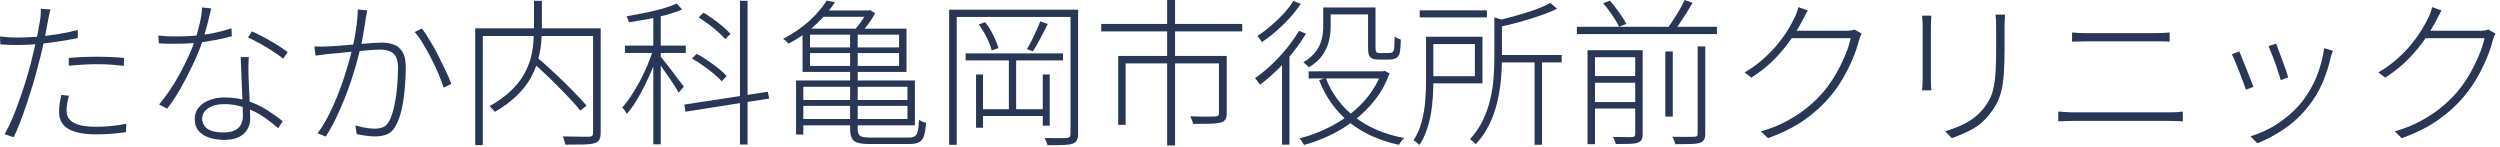 <svg width="426" height="25" viewBox="0 0 426 25" fill="none" xmlns="http://www.w3.org/2000/svg">
<path d="M425.223 5.724C425.133 5.886 425.043 6.084 424.953 6.318C424.881 6.552 424.818 6.741 424.764 6.885C424.53 7.857 424.179 8.892 423.711 9.99C423.261 11.07 422.721 12.159 422.091 13.257C421.461 14.355 420.741 15.39 419.931 16.362C418.743 17.802 417.294 19.134 415.584 20.358C413.892 21.564 411.786 22.626 409.266 23.544L408.051 22.383C409.599 21.951 411.021 21.393 412.317 20.709C413.613 20.025 414.801 19.251 415.881 18.387C416.979 17.505 417.942 16.569 418.77 15.579C419.526 14.679 420.21 13.698 420.822 12.636C421.434 11.574 421.956 10.521 422.388 9.477C422.838 8.415 423.162 7.425 423.36 6.507H412.83L413.451 5.238C413.667 5.238 414.081 5.238 414.693 5.238C415.323 5.238 416.043 5.238 416.853 5.238C417.681 5.238 418.5 5.238 419.31 5.238C420.138 5.238 420.849 5.238 421.443 5.238C422.055 5.238 422.442 5.238 422.604 5.238C422.928 5.238 423.207 5.22 423.441 5.184C423.675 5.148 423.864 5.094 424.008 5.022L425.223 5.724ZM416.043 1.782C415.881 2.052 415.719 2.349 415.557 2.673C415.395 2.997 415.251 3.276 415.125 3.51C414.639 4.446 414.009 5.481 413.235 6.615C412.479 7.731 411.543 8.865 410.427 10.017C409.329 11.151 408.006 12.222 406.458 13.23L405.27 12.339C406.422 11.673 407.466 10.926 408.402 10.098C409.338 9.27 410.157 8.433 410.859 7.587C411.561 6.723 412.155 5.895 412.641 5.103C413.145 4.293 413.532 3.582 413.802 2.97C413.91 2.79 414.027 2.529 414.153 2.187C414.279 1.827 414.369 1.503 414.423 1.215L416.043 1.782Z" fill="#293756"/>
<path d="M387.855 7.425C387.963 7.677 388.107 8.064 388.287 8.586C388.485 9.108 388.692 9.666 388.908 10.26C389.142 10.854 389.349 11.421 389.529 11.961C389.709 12.501 389.835 12.906 389.907 13.176L388.638 13.662C388.566 13.374 388.44 12.969 388.26 12.447C388.098 11.907 387.909 11.34 387.693 10.746C387.477 10.134 387.261 9.576 387.045 9.072C386.847 8.55 386.685 8.145 386.559 7.857L387.855 7.425ZM397.521 8.667C397.449 8.847 397.386 9.018 397.332 9.18C397.296 9.342 397.251 9.486 397.197 9.612C396.855 11.178 396.369 12.69 395.739 14.148C395.109 15.588 394.299 16.929 393.309 18.171C392.067 19.719 390.681 21.006 389.151 22.032C387.621 23.058 386.118 23.85 384.642 24.408L383.481 23.22C384.561 22.896 385.623 22.464 386.667 21.924C387.711 21.366 388.701 20.709 389.637 19.953C390.591 19.197 391.437 18.36 392.175 17.442C392.823 16.65 393.408 15.759 393.93 14.769C394.47 13.779 394.911 12.735 395.253 11.637C395.613 10.521 395.874 9.378 396.036 8.208L397.521 8.667ZM381.564 8.748C381.69 9 381.852 9.387 382.05 9.909C382.266 10.431 382.5 11.007 382.752 11.637C383.004 12.267 383.238 12.87 383.454 13.446C383.688 14.004 383.868 14.454 383.994 14.796L382.698 15.282C382.59 14.94 382.428 14.481 382.212 13.905C381.996 13.311 381.762 12.699 381.51 12.069C381.258 11.421 381.024 10.845 380.808 10.341C380.592 9.819 380.421 9.459 380.295 9.261L381.564 8.748Z" fill="#293756"/>
<path d="M353.079 5.535C353.475 5.571 353.862 5.598 354.24 5.616C354.618 5.634 355.014 5.643 355.428 5.643C355.662 5.643 356.076 5.643 356.67 5.643C357.282 5.643 357.993 5.643 358.803 5.643C359.613 5.643 360.459 5.643 361.341 5.643C362.241 5.643 363.096 5.643 363.906 5.643C364.716 5.643 365.418 5.643 366.012 5.643C366.606 5.643 367.011 5.643 367.227 5.643C367.695 5.643 368.136 5.634 368.55 5.616C368.964 5.598 369.351 5.571 369.711 5.535V7.101C369.351 7.065 368.955 7.047 368.523 7.047C368.091 7.047 367.659 7.047 367.227 7.047C367.029 7.047 366.624 7.047 366.012 7.047C365.418 7.047 364.707 7.047 363.879 7.047C363.069 7.047 362.214 7.047 361.314 7.047C360.414 7.047 359.559 7.047 358.749 7.047C357.939 7.047 357.237 7.047 356.643 7.047C356.049 7.047 355.644 7.047 355.428 7.047C354.996 7.047 354.591 7.056 354.213 7.074C353.853 7.074 353.475 7.083 353.079 7.101V5.535ZM350.73 19.008C351.162 19.026 351.567 19.053 351.945 19.089C352.341 19.125 352.773 19.143 353.241 19.143C353.439 19.143 353.862 19.143 354.51 19.143C355.158 19.143 355.95 19.143 356.886 19.143C357.822 19.143 358.83 19.143 359.91 19.143C360.99 19.143 362.061 19.143 363.123 19.143C364.203 19.143 365.202 19.143 366.12 19.143C367.056 19.143 367.848 19.143 368.496 19.143C369.162 19.143 369.603 19.143 369.819 19.143C370.197 19.143 370.557 19.134 370.899 19.116C371.259 19.08 371.61 19.044 371.952 19.008V20.682C371.61 20.646 371.25 20.628 370.872 20.628C370.494 20.61 370.143 20.601 369.819 20.601C369.603 20.601 369.162 20.601 368.496 20.601C367.848 20.601 367.056 20.601 366.12 20.601C365.202 20.601 364.203 20.601 363.123 20.601C362.061 20.601 360.99 20.601 359.91 20.601C358.83 20.601 357.822 20.601 356.886 20.601C355.95 20.601 355.158 20.601 354.51 20.601C353.862 20.601 353.439 20.601 353.241 20.601C352.773 20.601 352.341 20.61 351.945 20.628C351.567 20.646 351.162 20.664 350.73 20.682V19.008Z" fill="#293756"/>
<path d="M341.658 2.484C341.64 2.79 341.622 3.123 341.604 3.483C341.586 3.825 341.577 4.194 341.577 4.59C341.577 4.896 341.577 5.301 341.577 5.805C341.577 6.291 341.577 6.777 341.577 7.263C341.577 7.749 341.577 8.127 341.577 8.397C341.577 10.107 341.532 11.556 341.442 12.744C341.352 13.914 341.199 14.895 340.983 15.687C340.767 16.479 340.488 17.181 340.146 17.793C339.822 18.387 339.417 18.981 338.931 19.575C338.373 20.295 337.725 20.916 336.987 21.438C336.249 21.942 335.493 22.356 334.719 22.68C333.963 23.022 333.252 23.31 332.586 23.544L331.452 22.356C332.622 22.032 333.774 21.582 334.908 21.006C336.042 20.412 337.032 19.62 337.878 18.63C338.364 18.036 338.76 17.433 339.066 16.821C339.372 16.209 339.597 15.516 339.741 14.742C339.903 13.968 340.011 13.068 340.065 12.042C340.119 10.998 340.146 9.774 340.146 8.37C340.146 8.082 340.146 7.695 340.146 7.209C340.146 6.705 340.146 6.21 340.146 5.724C340.146 5.238 340.146 4.86 340.146 4.59C340.146 4.194 340.137 3.825 340.119 3.483C340.101 3.123 340.074 2.79 340.038 2.484H341.658ZM329.103 2.673C329.085 2.889 329.067 3.195 329.049 3.591C329.031 3.969 329.022 4.284 329.022 4.536C329.022 4.626 329.022 4.887 329.022 5.319C329.022 5.751 329.022 6.282 329.022 6.912C329.022 7.524 329.022 8.181 329.022 8.883C329.022 9.585 329.022 10.26 329.022 10.908C329.022 11.556 329.022 12.114 329.022 12.582C329.022 13.032 329.022 13.338 329.022 13.5C329.022 13.842 329.031 14.193 329.049 14.553C329.067 14.895 329.085 15.174 329.103 15.39H327.51C327.546 15.192 327.573 14.922 327.591 14.58C327.609 14.238 327.618 13.869 327.618 13.473C327.618 13.329 327.618 13.023 327.618 12.555C327.618 12.087 327.618 11.538 327.618 10.908C327.618 10.26 327.618 9.585 327.618 8.883C327.618 8.181 327.618 7.524 327.618 6.912C327.618 6.282 327.618 5.751 327.618 5.319C327.618 4.887 327.618 4.626 327.618 4.536C327.618 4.302 327.609 3.987 327.591 3.591C327.573 3.195 327.546 2.889 327.51 2.673H329.103Z" fill="#293756"/>
<path d="M317.223 5.724C317.133 5.886 317.043 6.084 316.953 6.318C316.881 6.552 316.818 6.741 316.764 6.885C316.53 7.857 316.179 8.892 315.711 9.99C315.261 11.07 314.721 12.159 314.091 13.257C313.461 14.355 312.741 15.39 311.931 16.362C310.743 17.802 309.294 19.134 307.584 20.358C305.892 21.564 303.786 22.626 301.266 23.544L300.051 22.383C301.599 21.951 303.021 21.393 304.317 20.709C305.613 20.025 306.801 19.251 307.881 18.387C308.979 17.505 309.942 16.569 310.77 15.579C311.526 14.679 312.21 13.698 312.822 12.636C313.434 11.574 313.956 10.521 314.388 9.477C314.838 8.415 315.162 7.425 315.36 6.507H304.83L305.451 5.238C305.667 5.238 306.081 5.238 306.693 5.238C307.323 5.238 308.043 5.238 308.853 5.238C309.681 5.238 310.5 5.238 311.31 5.238C312.138 5.238 312.849 5.238 313.443 5.238C314.055 5.238 314.442 5.238 314.604 5.238C314.928 5.238 315.207 5.22 315.441 5.184C315.675 5.148 315.864 5.094 316.008 5.022L317.223 5.724ZM308.043 1.782C307.881 2.052 307.719 2.349 307.557 2.673C307.395 2.997 307.251 3.276 307.125 3.51C306.639 4.446 306.009 5.481 305.235 6.615C304.479 7.731 303.543 8.865 302.427 10.017C301.329 11.151 300.006 12.222 298.458 13.23L297.27 12.339C298.422 11.673 299.466 10.926 300.402 10.098C301.338 9.27 302.157 8.433 302.859 7.587C303.561 6.723 304.155 5.895 304.641 5.103C305.145 4.293 305.532 3.582 305.802 2.97C305.91 2.79 306.027 2.529 306.153 2.187C306.279 1.827 306.369 1.503 306.423 1.215L308.043 1.782Z" fill="#293756"/>
<path d="M268.704 4.563H292.572V5.805H268.704V4.563ZM271.242 12.96H279.153V14.094H271.242V12.96ZM271.242 17.388H279.153V18.495H271.242V17.388ZM283.77 8.775H285.039V19.872H283.77V8.775ZM278.64 8.559H279.909V22.869C279.909 23.283 279.846 23.598 279.72 23.814C279.612 24.03 279.387 24.201 279.045 24.327C278.721 24.435 278.262 24.498 277.668 24.516C277.074 24.534 276.291 24.543 275.319 24.543C275.283 24.381 275.22 24.183 275.13 23.949C275.04 23.715 274.941 23.508 274.833 23.328C275.625 23.346 276.318 23.355 276.912 23.355C277.524 23.373 277.929 23.373 278.127 23.355C278.325 23.337 278.46 23.292 278.532 23.22C278.604 23.148 278.64 23.031 278.64 22.869V8.559ZM289.278 7.911H290.574V22.761C290.574 23.247 290.502 23.598 290.358 23.814C290.214 24.048 289.971 24.228 289.629 24.354C289.269 24.462 288.747 24.525 288.063 24.543C287.397 24.561 286.533 24.57 285.471 24.57C285.435 24.39 285.363 24.174 285.255 23.922C285.165 23.688 285.066 23.481 284.958 23.301C285.858 23.319 286.65 23.328 287.334 23.328C288.036 23.328 288.495 23.319 288.711 23.301C288.927 23.301 289.071 23.265 289.143 23.193C289.233 23.121 289.278 22.986 289.278 22.788V7.911ZM273.159 0.567L274.32 0.108C274.86 0.702 275.391 1.377 275.913 2.133C276.453 2.889 276.858 3.537 277.128 4.077L275.886 4.563C275.652 4.023 275.274 3.375 274.752 2.619C274.248 1.863 273.717 1.179 273.159 0.567ZM287.064 0L288.414 0.486C287.928 1.314 287.397 2.178 286.821 3.078C286.245 3.96 285.696 4.734 285.174 5.4L284.04 4.941C284.4 4.491 284.76 3.978 285.12 3.402C285.498 2.826 285.858 2.241 286.2 1.647C286.542 1.035 286.83 0.486 287.064 0ZM270.513 8.559H279.126V9.747H271.782V24.57H270.513V8.559Z" fill="#293756"/>
<path d="M241.92 1.755H253.368V2.97H241.92V1.755ZM255.096 9.369H266.112V10.638H255.096V9.369ZM261.495 10.071H262.764V24.678H261.495V10.071ZM254.637 2.97L256.365 3.483C256.329 3.645 256.185 3.744 255.933 3.78V9.99C255.933 11.088 255.879 12.258 255.771 13.5C255.663 14.742 255.456 16.011 255.15 17.307C254.862 18.603 254.421 19.872 253.827 21.114C253.233 22.356 252.441 23.517 251.451 24.597C251.397 24.507 251.307 24.399 251.181 24.273C251.073 24.165 250.956 24.057 250.83 23.949C250.704 23.859 250.587 23.787 250.479 23.733C251.415 22.707 252.153 21.618 252.693 20.466C253.251 19.296 253.665 18.108 253.935 16.902C254.223 15.696 254.412 14.508 254.502 13.338C254.592 12.15 254.637 11.034 254.637 9.99V2.97ZM243 6.264H244.242V13.77C244.242 14.598 244.215 15.489 244.161 16.443C244.107 17.397 243.999 18.36 243.837 19.332C243.675 20.286 243.432 21.231 243.108 22.167C242.802 23.085 242.388 23.931 241.866 24.705C241.812 24.633 241.713 24.543 241.569 24.435C241.443 24.327 241.317 24.219 241.191 24.111C241.065 24.021 240.957 23.949 240.867 23.895C241.515 22.905 241.983 21.825 242.271 20.655C242.577 19.485 242.775 18.306 242.865 17.118C242.955 15.912 243 14.796 243 13.77V6.264ZM264.168 0.486L265.329 1.485C264.501 1.899 263.529 2.295 262.413 2.673C261.297 3.051 260.136 3.411 258.93 3.753C257.724 4.077 256.554 4.365 255.42 4.617C255.384 4.473 255.312 4.302 255.204 4.104C255.114 3.888 255.024 3.708 254.934 3.564C256.032 3.294 257.157 2.997 258.309 2.673C259.479 2.349 260.577 2.007 261.603 1.647C262.629 1.269 263.484 0.882 264.168 0.486ZM243.729 6.264H252.612V14.202H243.729V12.987H251.316V7.506H243.729V6.264Z" fill="#293756"/>
<path d="M226.098 1.269H233.955V2.457H226.098V1.269ZM222.993 12.15H235.791V13.365H222.993V12.15ZM233.118 1.269H234.387V7.992C234.387 8.532 234.459 8.847 234.603 8.937C234.675 8.973 234.765 9 234.873 9.018C234.981 9.036 235.098 9.045 235.224 9.045C235.35 9.045 235.53 9.045 235.764 9.045C235.998 9.045 236.196 9.045 236.358 9.045C236.502 9.045 236.655 9.036 236.817 9.018C236.979 9 237.096 8.982 237.168 8.964C237.24 8.928 237.312 8.865 237.384 8.775C237.474 8.667 237.528 8.532 237.546 8.37C237.582 8.19 237.6 7.911 237.6 7.533C237.618 7.155 237.636 6.714 237.654 6.21C237.798 6.318 237.96 6.426 238.14 6.534C238.338 6.624 238.527 6.696 238.707 6.75C238.689 7.218 238.662 7.695 238.626 8.181C238.59 8.667 238.536 9 238.464 9.18C238.32 9.576 238.086 9.837 237.762 9.963C237.618 10.035 237.42 10.089 237.168 10.125C236.916 10.143 236.691 10.152 236.493 10.152C236.385 10.152 236.223 10.152 236.007 10.152C235.809 10.152 235.611 10.152 235.413 10.152C235.233 10.152 235.098 10.152 235.008 10.152C234.756 10.152 234.495 10.134 234.225 10.098C233.973 10.044 233.766 9.954 233.604 9.828C233.406 9.684 233.271 9.477 233.199 9.207C233.145 8.937 233.118 8.46 233.118 7.776V1.269ZM235.386 12.15H235.656L235.926 12.069L236.79 12.501C236.178 14.175 235.35 15.678 234.306 17.01C233.28 18.324 232.11 19.485 230.796 20.493C229.5 21.501 228.123 22.347 226.665 23.031C225.207 23.733 223.722 24.291 222.21 24.705C222.138 24.561 222.021 24.372 221.859 24.138C221.715 23.904 221.58 23.715 221.454 23.571C222.894 23.211 224.316 22.707 225.72 22.059C227.142 21.411 228.483 20.619 229.743 19.683C231.003 18.747 232.119 17.676 233.091 16.47C234.063 15.246 234.828 13.896 235.386 12.42V12.15ZM225.909 13.284C226.935 15.948 228.591 18.171 230.877 19.953C233.163 21.717 235.962 22.905 239.274 23.517C239.166 23.607 239.049 23.724 238.923 23.868C238.815 24.012 238.716 24.147 238.626 24.273C238.536 24.417 238.455 24.552 238.383 24.678C235.017 23.958 232.182 22.662 229.878 20.79C227.592 18.918 225.891 16.542 224.775 13.662L225.909 13.284ZM225.477 1.269H226.746V4.59C226.746 5.346 226.647 6.138 226.449 6.966C226.269 7.776 225.909 8.577 225.369 9.369C224.847 10.143 224.064 10.845 223.02 11.475C222.966 11.385 222.876 11.286 222.75 11.178C222.624 11.07 222.498 10.962 222.372 10.854C222.264 10.746 222.165 10.665 222.075 10.611C223.047 10.035 223.776 9.405 224.262 8.721C224.748 8.037 225.072 7.344 225.234 6.642C225.396 5.922 225.477 5.238 225.477 4.59V1.269ZM221.346 5.265L222.534 5.724C221.886 6.84 221.13 7.929 220.266 8.991C219.42 10.053 218.52 11.052 217.566 11.988C216.612 12.906 215.658 13.725 214.704 14.445C214.65 14.355 214.569 14.238 214.461 14.094C214.353 13.95 214.245 13.806 214.137 13.662C214.029 13.518 213.93 13.41 213.84 13.338C214.776 12.672 215.703 11.916 216.621 11.07C217.539 10.206 218.403 9.279 219.213 8.289C220.023 7.299 220.734 6.291 221.346 5.265ZM220.374 0.162L221.643 0.648C221.139 1.422 220.527 2.214 219.807 3.024C219.087 3.816 218.313 4.572 217.485 5.292C216.657 6.012 215.829 6.642 215.001 7.182C214.965 7.074 214.902 6.957 214.812 6.831C214.722 6.705 214.623 6.579 214.515 6.453C214.425 6.309 214.335 6.201 214.245 6.129C215.037 5.625 215.82 5.04 216.594 4.374C217.368 3.708 218.088 3.015 218.754 2.295C219.42 1.557 219.96 0.846 220.374 0.162ZM218.457 10.233L219.699 8.964L219.726 8.991V24.651H218.457V10.233Z" fill="#293756"/>
<path d="M198.882 0H200.232V4.833H198.882V0ZM198.882 5.238H200.232V24.786H198.882V5.238ZM187.65 4.077H211.68V5.346H187.65V4.077ZM190.539 9.531H208.224V10.8H191.808V21.276H190.539V9.531ZM207.711 9.531H209.034V19.278C209.034 19.746 208.962 20.097 208.818 20.331C208.692 20.565 208.431 20.745 208.035 20.871C207.639 20.979 207.054 21.051 206.28 21.087C205.506 21.105 204.507 21.114 203.283 21.114C203.265 20.898 203.202 20.673 203.094 20.439C203.004 20.205 202.914 19.998 202.824 19.818C203.526 19.836 204.165 19.854 204.741 19.872C205.335 19.872 205.83 19.872 206.226 19.872C206.622 19.854 206.91 19.845 207.09 19.845C207.342 19.827 207.504 19.782 207.576 19.71C207.666 19.62 207.711 19.476 207.711 19.278V9.531Z" fill="#293756"/>
<path d="M161.73 1.647H182.952V2.889H163.026V24.678H161.73V1.647ZM182.412 1.647H183.708V22.842C183.708 23.328 183.627 23.697 183.465 23.949C183.321 24.201 183.078 24.381 182.736 24.489C182.394 24.615 181.89 24.687 181.224 24.705C180.558 24.741 179.64 24.75 178.47 24.732C178.452 24.57 178.389 24.372 178.281 24.138C178.191 23.904 178.092 23.697 177.984 23.517C178.866 23.535 179.658 23.544 180.36 23.544C181.08 23.544 181.548 23.535 181.764 23.517C181.998 23.499 182.16 23.445 182.25 23.355C182.358 23.265 182.412 23.103 182.412 22.869V1.647ZM164.538 9.099H181.143V10.287H164.538V9.099ZM166.887 18.603H178.308V19.764H166.887V18.603ZM171.909 10.071H173.151V19.197H171.909V10.071ZM166.32 12.69H167.508V21.762H166.32V12.69ZM177.687 12.69H178.875V21.411H177.687V12.69ZM166.779 4.158L167.859 3.78C168.399 4.428 168.867 5.175 169.263 6.021C169.677 6.849 169.965 7.569 170.127 8.181L168.993 8.613C168.849 7.983 168.57 7.254 168.156 6.426C167.742 5.598 167.283 4.842 166.779 4.158ZM177.255 3.645L178.551 4.077C178.155 4.851 177.732 5.67 177.282 6.534C176.832 7.398 176.409 8.136 176.013 8.748L174.987 8.37C175.239 7.956 175.509 7.47 175.797 6.912C176.085 6.336 176.355 5.76 176.607 5.184C176.877 4.608 177.093 4.095 177.255 3.645Z" fill="#293756"/>
<path d="M144.855 5.211H146.151V21.924C146.151 22.518 146.277 22.914 146.529 23.112C146.781 23.328 147.339 23.436 148.203 23.436C148.365 23.436 148.662 23.436 149.094 23.436C149.526 23.436 150.021 23.436 150.579 23.436C151.155 23.436 151.731 23.436 152.307 23.436C152.901 23.436 153.432 23.436 153.9 23.436C154.368 23.436 154.719 23.436 154.953 23.436C155.385 23.436 155.709 23.355 155.925 23.193C156.141 23.031 156.294 22.734 156.384 22.302C156.492 21.87 156.564 21.24 156.6 20.412C156.762 20.52 156.96 20.628 157.194 20.736C157.428 20.826 157.635 20.889 157.815 20.925C157.743 21.843 157.626 22.563 157.464 23.085C157.302 23.625 157.023 24.003 156.627 24.219C156.249 24.435 155.682 24.543 154.926 24.543C154.818 24.543 154.53 24.543 154.062 24.543C153.612 24.543 153.081 24.543 152.469 24.543C151.857 24.543 151.245 24.543 150.633 24.543C150.021 24.543 149.49 24.543 149.04 24.543C148.59 24.543 148.302 24.543 148.176 24.543C147.33 24.543 146.664 24.471 146.178 24.327C145.692 24.201 145.35 23.94 145.152 23.544C144.954 23.166 144.855 22.617 144.855 21.897V5.211ZM136.269 17.037H155.115V18.036H136.269V17.037ZM136.323 13.716H155.898V21.357H136.323V20.277H154.629V14.796H136.323V13.716ZM135.648 13.716H136.89V22.923H135.648V13.716ZM138.024 9.045V11.232H153.198V9.045H138.024ZM138.024 5.913V8.073H153.198V5.913H138.024ZM136.755 4.887H154.467V12.258H136.755V4.887ZM140.859 0.108L142.29 0.378C141.48 1.602 140.418 2.844 139.104 4.104C137.79 5.346 136.215 6.462 134.379 7.452C134.325 7.362 134.235 7.263 134.109 7.155C134.001 7.047 133.884 6.948 133.758 6.858C133.65 6.75 133.542 6.669 133.434 6.615C135.216 5.697 136.737 4.653 137.997 3.483C139.257 2.295 140.211 1.17 140.859 0.108ZM140.292 1.782H148.338V2.862H139.428L140.292 1.782ZM147.717 1.782H148.014L148.23 1.701L149.121 2.268C148.761 2.934 148.338 3.591 147.852 4.239C147.366 4.887 146.898 5.436 146.448 5.886C146.322 5.778 146.16 5.661 145.962 5.535C145.764 5.409 145.584 5.319 145.422 5.265C145.854 4.851 146.286 4.338 146.718 3.726C147.168 3.096 147.501 2.529 147.717 2.025V1.782Z" fill="#293756"/>
<path d="M111.321 2.214H112.59V24.597H111.321V2.214ZM106.488 7.776H116.856V9.018H106.488V7.776ZM111.375 8.208L112.266 8.586C111.996 9.522 111.654 10.503 111.24 11.529C110.826 12.537 110.376 13.536 109.89 14.526C109.404 15.498 108.9 16.407 108.378 17.253C107.856 18.099 107.334 18.819 106.812 19.413C106.74 19.251 106.623 19.062 106.461 18.846C106.299 18.612 106.155 18.432 106.029 18.306C106.533 17.766 107.037 17.109 107.541 16.335C108.063 15.543 108.567 14.697 109.053 13.797C109.539 12.879 109.98 11.943 110.376 10.989C110.772 10.017 111.105 9.09 111.375 8.208ZM115.317 0.594L116.235 1.62C115.479 1.944 114.588 2.25 113.562 2.538C112.536 2.808 111.465 3.051 110.349 3.267C109.251 3.465 108.189 3.645 107.163 3.807C107.145 3.663 107.091 3.492 107.001 3.294C106.911 3.078 106.83 2.907 106.758 2.781C107.766 2.601 108.81 2.403 109.89 2.187C110.97 1.971 111.987 1.728 112.941 1.458C113.895 1.17 114.687 0.882 115.317 0.594ZM112.455 9.504C112.635 9.702 112.914 10.044 113.292 10.53C113.688 11.016 114.102 11.547 114.534 12.123C114.966 12.681 115.362 13.212 115.722 13.716C116.1 14.202 116.37 14.553 116.532 14.769L115.641 15.795C115.479 15.489 115.227 15.066 114.885 14.526C114.543 13.986 114.165 13.428 113.751 12.852C113.355 12.258 112.977 11.709 112.617 11.205C112.257 10.701 111.978 10.323 111.78 10.071L112.455 9.504ZM126.09 0.135H127.386V24.624H126.09V0.135ZM116.613 17.82L130.842 15.633L131.058 16.794L116.802 19.035L116.613 17.82ZM119.043 2.97L119.88 2.16C120.438 2.484 121.005 2.862 121.581 3.294C122.175 3.708 122.724 4.131 123.228 4.563C123.732 4.995 124.146 5.4 124.47 5.778L123.579 6.669C123.273 6.309 122.868 5.904 122.364 5.454C121.878 5.004 121.338 4.563 120.744 4.131C120.168 3.699 119.601 3.312 119.043 2.97ZM117.909 9.963L118.719 9.18C119.349 9.504 119.988 9.891 120.636 10.341C121.302 10.791 121.914 11.241 122.472 11.691C123.03 12.141 123.48 12.564 123.822 12.96L122.985 13.851C122.643 13.455 122.184 13.023 121.608 12.555C121.05 12.087 120.447 11.628 119.799 11.178C119.169 10.728 118.539 10.323 117.909 9.963Z" fill="#293756"/>
<path d="M90.585 10.476L91.53 9.801C92.268 10.413 93.033 11.088 93.825 11.826C94.635 12.564 95.418 13.302 96.174 14.04C96.93 14.778 97.632 15.489 98.28 16.173C98.946 16.857 99.504 17.469 99.954 18.009L98.874 18.846C98.46 18.306 97.929 17.694 97.281 17.01C96.633 16.308 95.931 15.579 95.175 14.823C94.419 14.049 93.645 13.293 92.853 12.555C92.079 11.817 91.323 11.124 90.585 10.476ZM90.99 0.135H92.34V4.725C92.34 5.571 92.295 6.471 92.205 7.425C92.115 8.379 91.926 9.36 91.638 10.368C91.368 11.376 90.945 12.384 90.369 13.392C89.793 14.4 89.01 15.381 88.02 16.335C87.048 17.289 85.815 18.198 84.321 19.062C84.267 18.972 84.186 18.873 84.078 18.765C83.97 18.639 83.853 18.513 83.727 18.387C83.619 18.261 83.511 18.162 83.403 18.09C84.861 17.28 86.058 16.425 86.994 15.525C87.948 14.625 88.695 13.707 89.235 12.771C89.775 11.817 90.171 10.872 90.423 9.936C90.675 9 90.828 8.091 90.882 7.209C90.954 6.327 90.99 5.499 90.99 4.725V0.135ZM80.973 4.833H101.682V6.129H82.269V24.732H80.973V4.833ZM101.061 4.833H102.357V22.599C102.357 23.139 102.276 23.544 102.114 23.814C101.952 24.102 101.673 24.3 101.277 24.408C100.863 24.534 100.242 24.606 99.414 24.624C98.586 24.642 97.56 24.651 96.336 24.651C96.318 24.507 96.282 24.354 96.228 24.192C96.192 24.048 96.138 23.886 96.066 23.706C96.012 23.526 95.949 23.373 95.877 23.247C96.579 23.265 97.236 23.274 97.848 23.274C98.46 23.292 98.991 23.301 99.441 23.301C99.891 23.301 100.206 23.301 100.386 23.301C100.656 23.283 100.836 23.22 100.926 23.112C101.016 23.022 101.061 22.86 101.061 22.626V4.833Z" fill="#293756"/>
<path d="M62.586 1.755C62.55 1.935 62.514 2.133 62.478 2.349C62.442 2.547 62.397 2.763 62.343 2.997C62.307 3.267 62.244 3.699 62.154 4.293C62.064 4.887 61.956 5.535 61.83 6.237C61.704 6.921 61.569 7.578 61.425 8.208C61.227 8.964 61.002 9.81 60.75 10.746C60.498 11.664 60.201 12.645 59.859 13.689C59.517 14.715 59.13 15.768 58.698 16.848C58.266 17.928 57.789 19.017 57.267 20.115C56.745 21.195 56.16 22.248 55.512 23.274L54.108 22.707C54.702 21.915 55.269 21.015 55.809 20.007C56.349 18.981 56.844 17.919 57.294 16.821C57.744 15.723 58.149 14.643 58.509 13.581C58.869 12.501 59.175 11.502 59.427 10.584C59.697 9.648 59.904 8.856 60.048 8.208C60.3 7.218 60.507 6.138 60.669 4.968C60.849 3.78 60.948 2.664 60.966 1.62L62.586 1.755ZM71.874 4.86C72.306 5.382 72.756 6.048 73.224 6.858C73.71 7.65 74.187 8.505 74.655 9.423C75.123 10.341 75.555 11.223 75.951 12.069C76.365 12.915 76.68 13.653 76.896 14.283L75.6 14.931C75.384 14.265 75.096 13.5 74.736 12.636C74.376 11.772 73.962 10.89 73.494 9.99C73.044 9.09 72.576 8.244 72.09 7.452C71.604 6.642 71.127 5.976 70.659 5.454L71.874 4.86ZM53.568 7.911C53.964 7.929 54.324 7.938 54.648 7.938C54.972 7.938 55.323 7.929 55.701 7.911C56.097 7.893 56.61 7.866 57.24 7.83C57.888 7.776 58.59 7.722 59.346 7.668C60.102 7.596 60.849 7.533 61.587 7.479C62.325 7.407 63 7.353 63.612 7.317C64.242 7.281 64.728 7.263 65.07 7.263C65.79 7.263 66.456 7.371 67.068 7.587C67.68 7.785 68.175 8.19 68.553 8.802C68.949 9.414 69.147 10.305 69.147 11.475C69.147 12.537 69.093 13.68 68.985 14.904C68.895 16.128 68.733 17.289 68.499 18.387C68.265 19.485 67.959 20.403 67.581 21.141C67.167 22.023 66.654 22.59 66.042 22.842C65.43 23.112 64.719 23.247 63.909 23.247C63.405 23.247 62.856 23.202 62.262 23.112C61.686 23.04 61.191 22.95 60.777 22.842L60.561 21.384C60.957 21.492 61.362 21.591 61.776 21.681C62.19 21.753 62.577 21.816 62.937 21.87C63.297 21.906 63.612 21.924 63.882 21.924C64.404 21.924 64.881 21.834 65.313 21.654C65.745 21.474 66.123 21.051 66.447 20.385C66.753 19.719 67.005 18.9 67.203 17.928C67.419 16.956 67.572 15.921 67.662 14.823C67.77 13.725 67.824 12.663 67.824 11.637C67.824 10.755 67.698 10.089 67.446 9.639C67.194 9.189 66.834 8.883 66.366 8.721C65.916 8.541 65.403 8.451 64.827 8.451C64.341 8.451 63.684 8.487 62.856 8.559C62.046 8.613 61.173 8.685 60.237 8.775C59.319 8.865 58.464 8.955 57.672 9.045C56.88 9.117 56.268 9.171 55.836 9.207C55.584 9.243 55.251 9.288 54.837 9.342C54.423 9.396 54.063 9.441 53.757 9.477L53.568 7.911Z" fill="#293756"/>
<path d="M26.973 6.048C27.423 6.102 27.9 6.147 28.404 6.183C28.908 6.201 29.484 6.21 30.132 6.21C31.032 6.21 31.977 6.174 32.967 6.102C33.975 6.03 35.019 5.895 36.099 5.697C37.197 5.481 38.313 5.193 39.447 4.833L39.501 6.183C38.547 6.435 37.548 6.66 36.504 6.858C35.46 7.056 34.398 7.209 33.318 7.317C32.238 7.407 31.167 7.452 30.105 7.452C29.637 7.452 29.124 7.452 28.566 7.452C28.026 7.434 27.531 7.416 27.081 7.398L26.973 6.048ZM35.991 1.431C35.883 1.845 35.757 2.376 35.613 3.024C35.469 3.654 35.298 4.311 35.1 4.995C34.92 5.679 34.74 6.309 34.56 6.885C34.11 8.181 33.552 9.54 32.886 10.962C32.22 12.384 31.509 13.761 30.753 15.093C29.997 16.407 29.241 17.55 28.485 18.522L27.108 17.793C27.702 17.109 28.296 16.326 28.89 15.444C29.502 14.544 30.078 13.599 30.618 12.609C31.158 11.601 31.653 10.611 32.103 9.639C32.553 8.649 32.922 7.74 33.21 6.912C33.48 6.12 33.741 5.211 33.993 4.185C34.245 3.141 34.389 2.169 34.425 1.269L35.991 1.431ZM42.39 9.72C42.372 10.278 42.354 10.746 42.336 11.124C42.318 11.484 42.318 11.88 42.336 12.312C42.354 12.78 42.372 13.356 42.39 14.04C42.426 14.724 42.462 15.453 42.498 16.227C42.534 17.001 42.561 17.748 42.579 18.468C42.615 19.17 42.633 19.764 42.633 20.25C42.633 20.898 42.471 21.501 42.147 22.059C41.841 22.599 41.364 23.031 40.716 23.355C40.068 23.679 39.231 23.841 38.205 23.841C37.287 23.841 36.45 23.715 35.694 23.463C34.938 23.229 34.326 22.851 33.858 22.329C33.408 21.807 33.183 21.132 33.183 20.304C33.183 19.494 33.417 18.819 33.885 18.279C34.353 17.721 34.974 17.307 35.748 17.037C36.522 16.749 37.341 16.605 38.205 16.605C39.699 16.605 41.058 16.812 42.282 17.226C43.506 17.64 44.604 18.162 45.576 18.792C46.566 19.422 47.43 20.043 48.168 20.655L47.412 21.843C46.854 21.375 46.251 20.898 45.603 20.412C44.955 19.908 44.244 19.458 43.47 19.062C42.696 18.666 41.868 18.351 40.986 18.117C40.122 17.865 39.195 17.739 38.205 17.739C37.089 17.739 36.18 17.973 35.478 18.441C34.794 18.909 34.452 19.494 34.452 20.196C34.452 20.916 34.74 21.492 35.316 21.924C35.91 22.356 36.828 22.572 38.07 22.572C38.898 22.572 39.555 22.446 40.041 22.194C40.527 21.942 40.869 21.609 41.067 21.195C41.283 20.763 41.391 20.313 41.391 19.845C41.391 19.251 41.373 18.54 41.337 17.712C41.319 16.884 41.283 16.002 41.229 15.066C41.193 14.13 41.157 13.203 41.121 12.285C41.085 11.349 41.049 10.494 41.013 9.72H42.39ZM48.222 10.017C47.772 9.603 47.187 9.171 46.467 8.721C45.747 8.253 45.009 7.812 44.253 7.398C43.497 6.984 42.831 6.642 42.255 6.372L42.93 5.346C43.416 5.562 43.947 5.823 44.523 6.129C45.117 6.417 45.693 6.732 46.251 7.074C46.827 7.398 47.358 7.722 47.844 8.046C48.33 8.37 48.726 8.649 49.032 8.883L48.222 10.017Z" fill="#293756"/>
<path d="M8.613 1.62C8.523 1.872 8.442 2.196 8.37 2.592C8.298 2.97 8.235 3.276 8.181 3.51C8.055 4.194 7.911 4.959 7.749 5.805C7.587 6.633 7.398 7.506 7.182 8.424C6.984 9.324 6.759 10.215 6.507 11.097C6.273 12.069 5.985 13.122 5.643 14.256C5.301 15.39 4.941 16.524 4.563 17.658C4.185 18.792 3.807 19.854 3.429 20.844C3.051 21.834 2.682 22.68 2.322 23.382L0.783 22.869C1.197 22.167 1.611 21.33 2.025 20.358C2.457 19.368 2.862 18.324 3.24 17.226C3.636 16.128 4.005 15.03 4.347 13.932C4.689 12.816 4.986 11.781 5.238 10.827C5.4 10.215 5.562 9.549 5.724 8.829C5.904 8.109 6.066 7.398 6.21 6.696C6.372 5.994 6.498 5.355 6.588 4.779C6.696 4.185 6.777 3.726 6.831 3.402C6.885 3.096 6.921 2.763 6.939 2.403C6.957 2.043 6.957 1.737 6.939 1.485L8.613 1.62ZM3.159 6.399C4.077 6.399 5.112 6.354 6.264 6.264C7.416 6.156 8.595 6.012 9.801 5.832C11.025 5.634 12.177 5.391 13.257 5.103V6.48C12.141 6.714 10.971 6.921 9.747 7.101C8.541 7.281 7.362 7.425 6.21 7.533C5.076 7.623 4.041 7.668 3.105 7.668C2.565 7.668 2.043 7.659 1.539 7.641C1.053 7.623 0.558 7.596 0.054 7.56L0 6.21C0.612 6.282 1.179 6.336 1.701 6.372C2.223 6.39 2.709 6.399 3.159 6.399ZM11.718 9.882C12.402 9.81 13.158 9.756 13.986 9.72C14.814 9.684 15.651 9.666 16.497 9.666C17.307 9.666 18.108 9.684 18.9 9.72C19.71 9.738 20.457 9.792 21.141 9.882L21.087 11.232C20.385 11.142 19.656 11.07 18.9 11.016C18.144 10.962 17.37 10.935 16.578 10.935C15.804 10.935 15.003 10.962 14.175 11.016C13.365 11.052 12.546 11.115 11.718 11.205V9.882ZM11.745 16.308C11.619 16.776 11.52 17.217 11.448 17.631C11.376 18.045 11.34 18.45 11.34 18.846C11.34 19.188 11.403 19.521 11.529 19.845C11.655 20.151 11.889 20.439 12.231 20.709C12.591 20.979 13.104 21.195 13.77 21.357C14.436 21.519 15.318 21.6 16.416 21.6C17.298 21.6 18.18 21.555 19.062 21.465C19.944 21.375 20.763 21.249 21.519 21.087L21.465 22.518C20.745 22.626 19.953 22.716 19.089 22.788C18.225 22.86 17.325 22.896 16.389 22.896C14.373 22.896 12.816 22.599 11.718 22.005C10.62 21.393 10.071 20.43 10.071 19.116C10.071 18.648 10.098 18.189 10.152 17.739C10.224 17.289 10.323 16.767 10.449 16.173L11.745 16.308Z" fill="#293756"/>
</svg>
